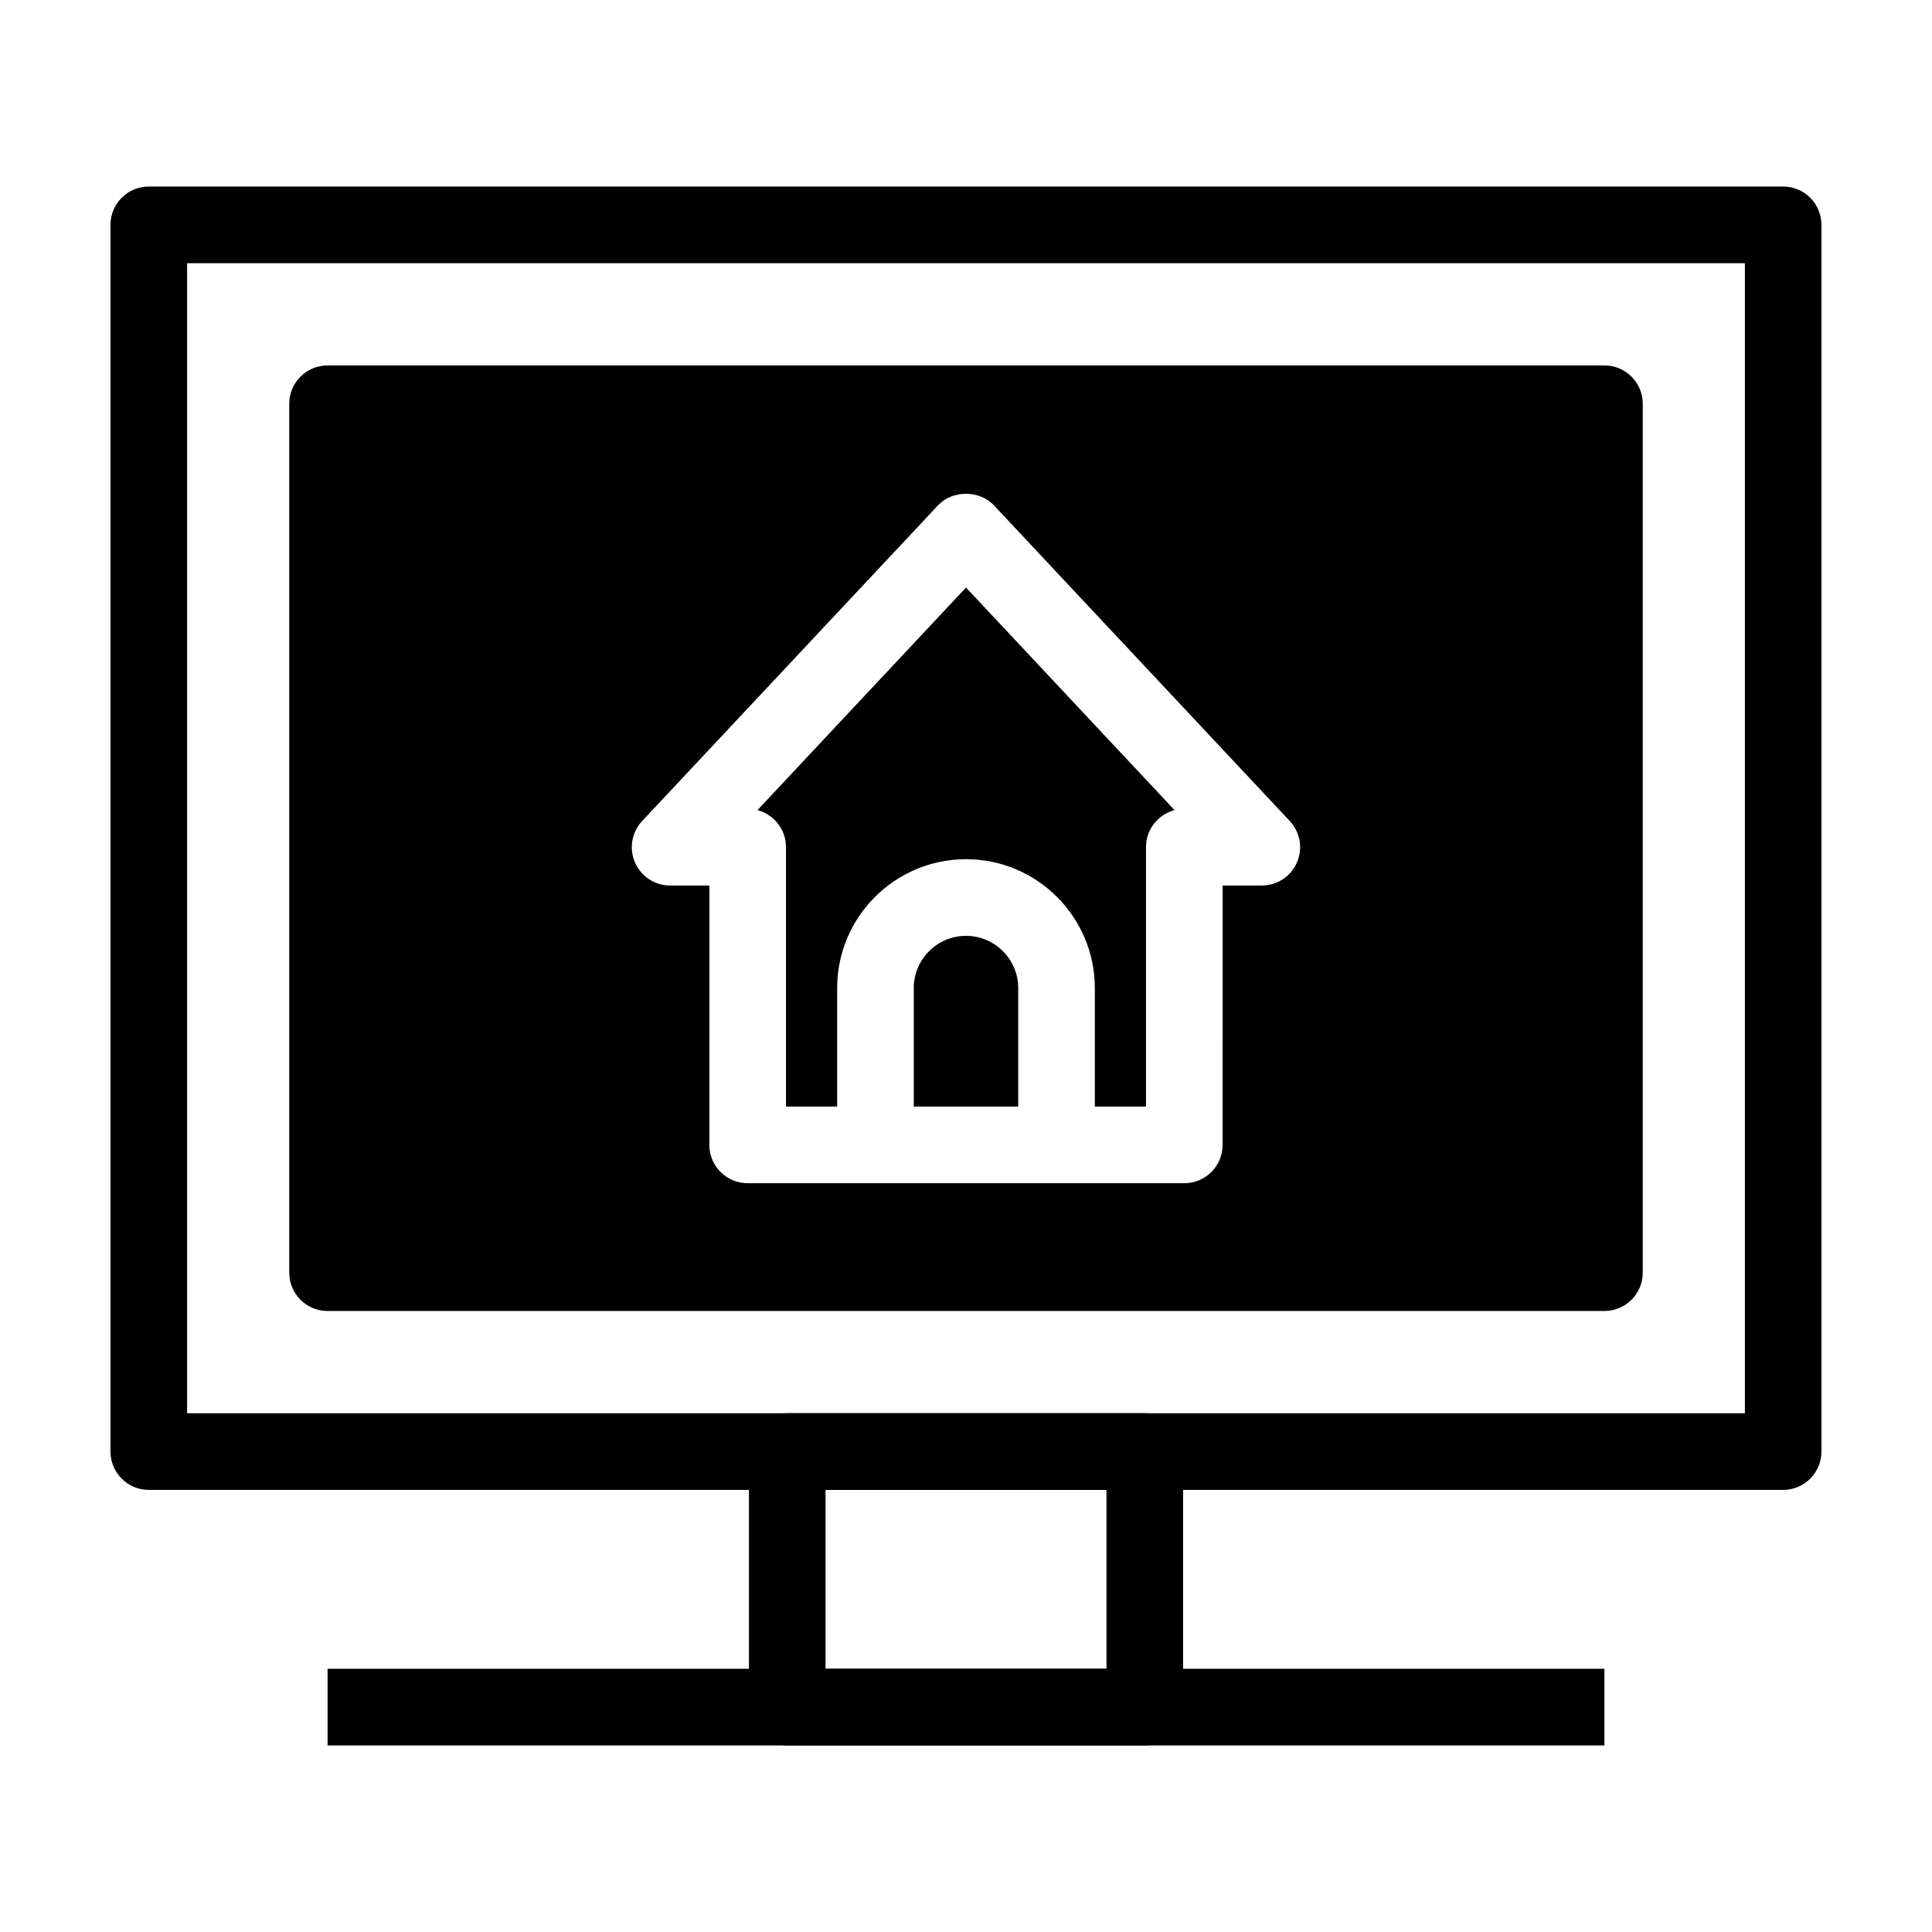 <?xml version="1.0" encoding="UTF-8"?>
<!-- Uploaded to: SVG Find, www.svgrepo.com, Generator: SVG Find Mixer Tools -->
<svg fill="#000000" width="800px" height="800px" version="1.1" viewBox="144 144 512 512" xmlns="http://www.w3.org/2000/svg">
 <g>
  <path d="m616.55 538.84h-433.12c-5.609 0-10.152-4.555-10.152-10.164v-325.08c0-5.613 4.543-10.16 10.152-10.16h433.12c5.606 0 10.148 4.547 10.148 10.16v325.08c0 5.609-4.543 10.164-10.156 10.164zm-422.97-20.32h412.83v-304.77h-412.83z"/>
  <path d="m447.37 606.56h-94.738c-5.606 0-10.156-4.551-10.156-10.16v-67.723c0-5.613 4.543-10.156 10.156-10.156h94.742c5.606 0 10.156 4.543 10.156 10.156v67.723c-0.004 5.613-4.547 10.16-10.16 10.16zm-84.594-20.316h74.449v-47.41h-74.449z"/>
  <path d="m230.81 586.24h338.38v20.32h-338.38z"/>
  <path d="m344.73 358.69c4.359 1.152 7.566 5.117 7.566 9.828v68.73h13.559v-31.387c0-18.852 15.316-34.164 34.145-34.164s34.145 15.316 34.145 34.164v31.387h13.559l-0.004-68.734c0-4.711 3.211-8.676 7.566-9.828l-55.262-58.98z"/>
  <path d="m400 392.01c-7.637 0-13.84 6.211-13.84 13.852v31.387h27.68v-31.387c0-7.637-6.203-13.852-13.84-13.852z"/>
  <path d="m569.19 240.84h-338.38c-5.602 0-10.156 4.551-10.156 10.16v230.27c0 5.606 4.551 10.156 10.156 10.156h338.38c5.602 0 10.156-4.551 10.156-10.156v-230.27c0-5.606-4.555-10.156-10.156-10.156zm-81.484 131.71c-1.602 3.719-5.266 6.121-9.309 6.121h-10.395l-0.004 68.734c0 5.606-4.543 10.16-10.152 10.16h-115.71c-5.602 0-10.152-4.551-10.152-10.16l0.004-68.73h-10.395c-4.047 0-7.703-2.41-9.316-6.121-1.613-3.715-0.863-8.031 1.914-10.992l78.398-83.652c3.828-4.074 10.973-4.074 14.801 0l78.398 83.652c2.781 2.957 3.535 7.269 1.918 10.988z"/>
 </g>
</svg>